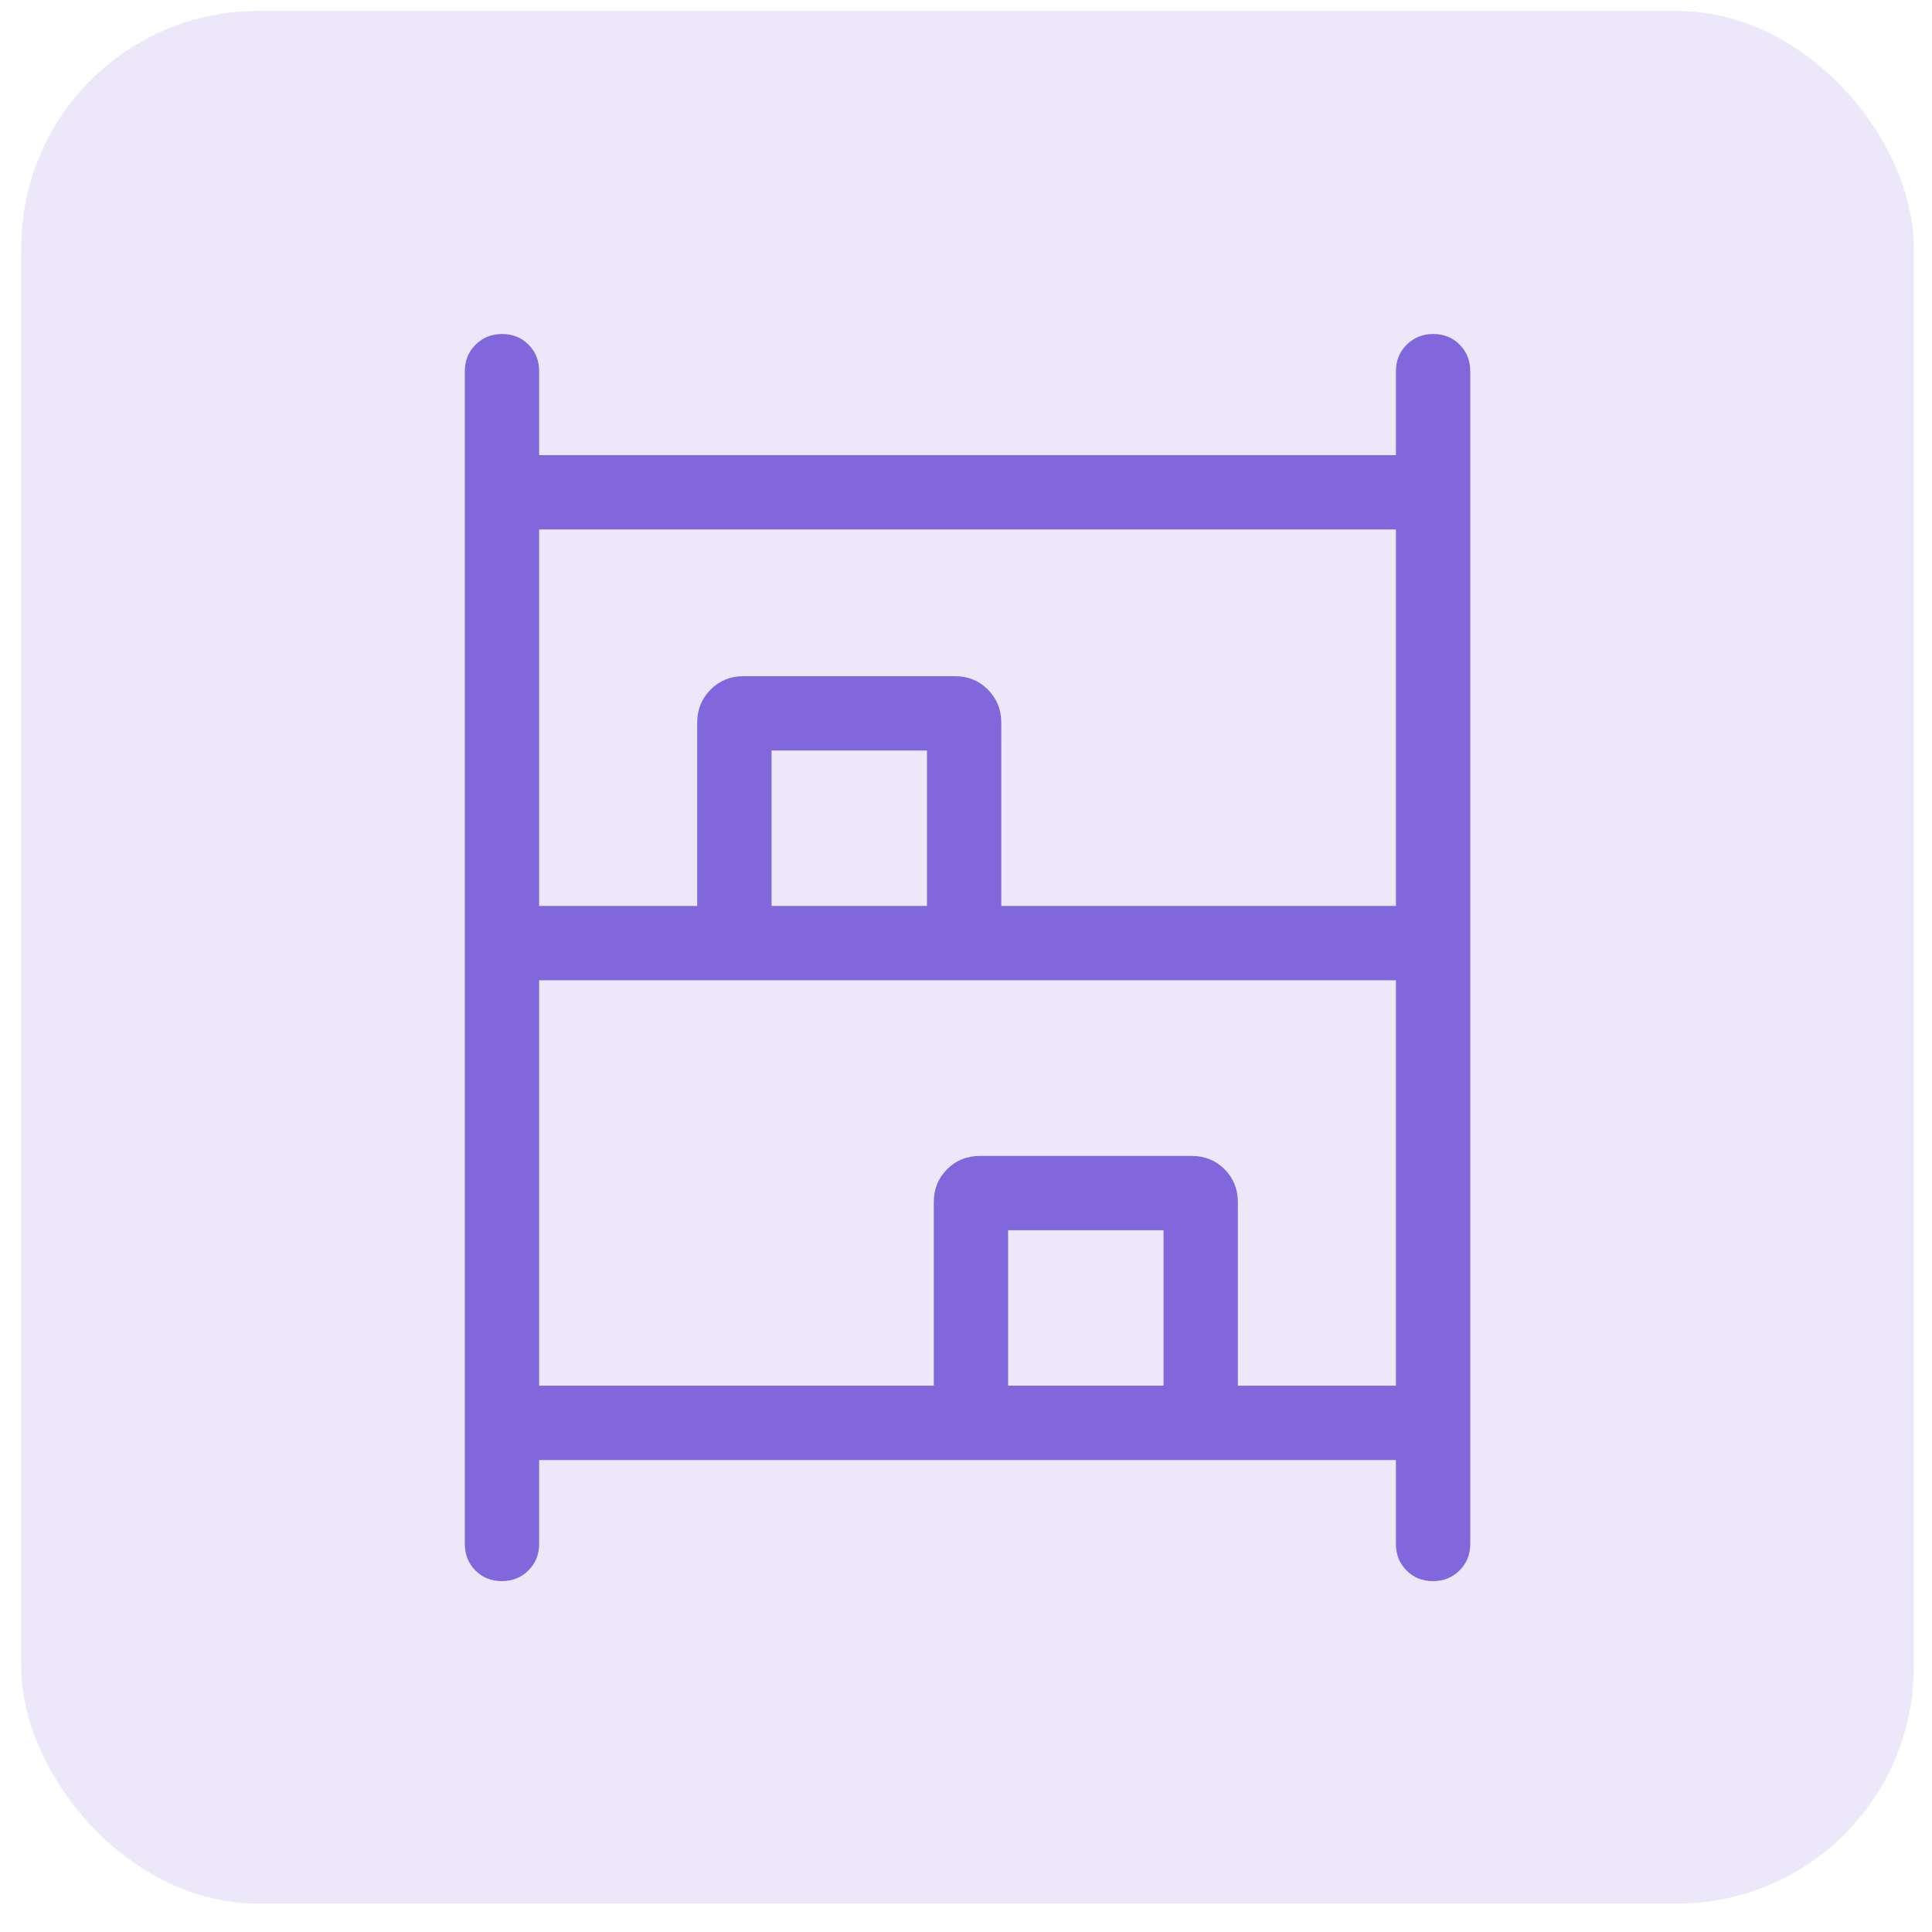<svg xmlns="http://www.w3.org/2000/svg" width="49" height="49" viewBox="0 0 49 49" fill="none"><rect x="0.539" y="0.279" width="48" height="48" rx="6" fill="#ECE8FA"></rect><mask id="mask0_1765_29921" style="mask-type:alpha" maskUnits="userSpaceOnUse" x="6" y="6" width="37" height="37"><rect x="6.539" y="6.279" width="36" height="36" fill="#D9D9D9"></rect></mask><g mask="url(#mask0_1765_29921)"><path d="M12.726 40.101C12.458 40.101 12.235 40.011 12.056 39.83C11.878 39.649 11.789 39.426 11.789 39.159V9.414C11.789 9.147 11.88 8.923 12.061 8.742C12.243 8.562 12.468 8.471 12.736 8.471C13.005 8.471 13.228 8.562 13.406 8.742C13.585 8.923 13.674 9.147 13.674 9.414V11.544H35.404V9.414C35.404 9.147 35.495 8.923 35.677 8.742C35.858 8.562 36.083 8.471 36.352 8.471C36.62 8.471 36.843 8.562 37.022 8.742C37.2 8.923 37.289 9.147 37.289 9.414V39.159C37.289 39.426 37.198 39.649 37.017 39.83C36.835 40.011 36.61 40.101 36.342 40.101C36.073 40.101 35.85 40.011 35.672 39.83C35.493 39.649 35.404 39.426 35.404 39.159V37.029H13.674V39.159C13.674 39.426 13.583 39.649 13.401 39.83C13.22 40.011 12.995 40.101 12.726 40.101ZM13.674 22.977H17.683V18.323C17.683 17.997 17.796 17.72 18.02 17.492C18.245 17.264 18.524 17.15 18.856 17.15H24.222C24.554 17.15 24.833 17.264 25.058 17.492C25.282 17.72 25.395 17.997 25.395 18.323V22.977H35.404V13.428H13.674V22.977ZM13.674 35.144H23.683V30.49C23.683 30.158 23.796 29.88 24.02 29.655C24.245 29.43 24.524 29.317 24.856 29.317H30.222C30.554 29.317 30.833 29.43 31.058 29.655C31.282 29.88 31.395 30.158 31.395 30.49V35.144H35.404V24.862H13.674V35.144ZM19.568 22.977H23.51V19.035H19.568V22.977ZM25.568 35.144H29.51V31.202H25.568V35.144Z" fill="#8067DC"></path></g></svg>